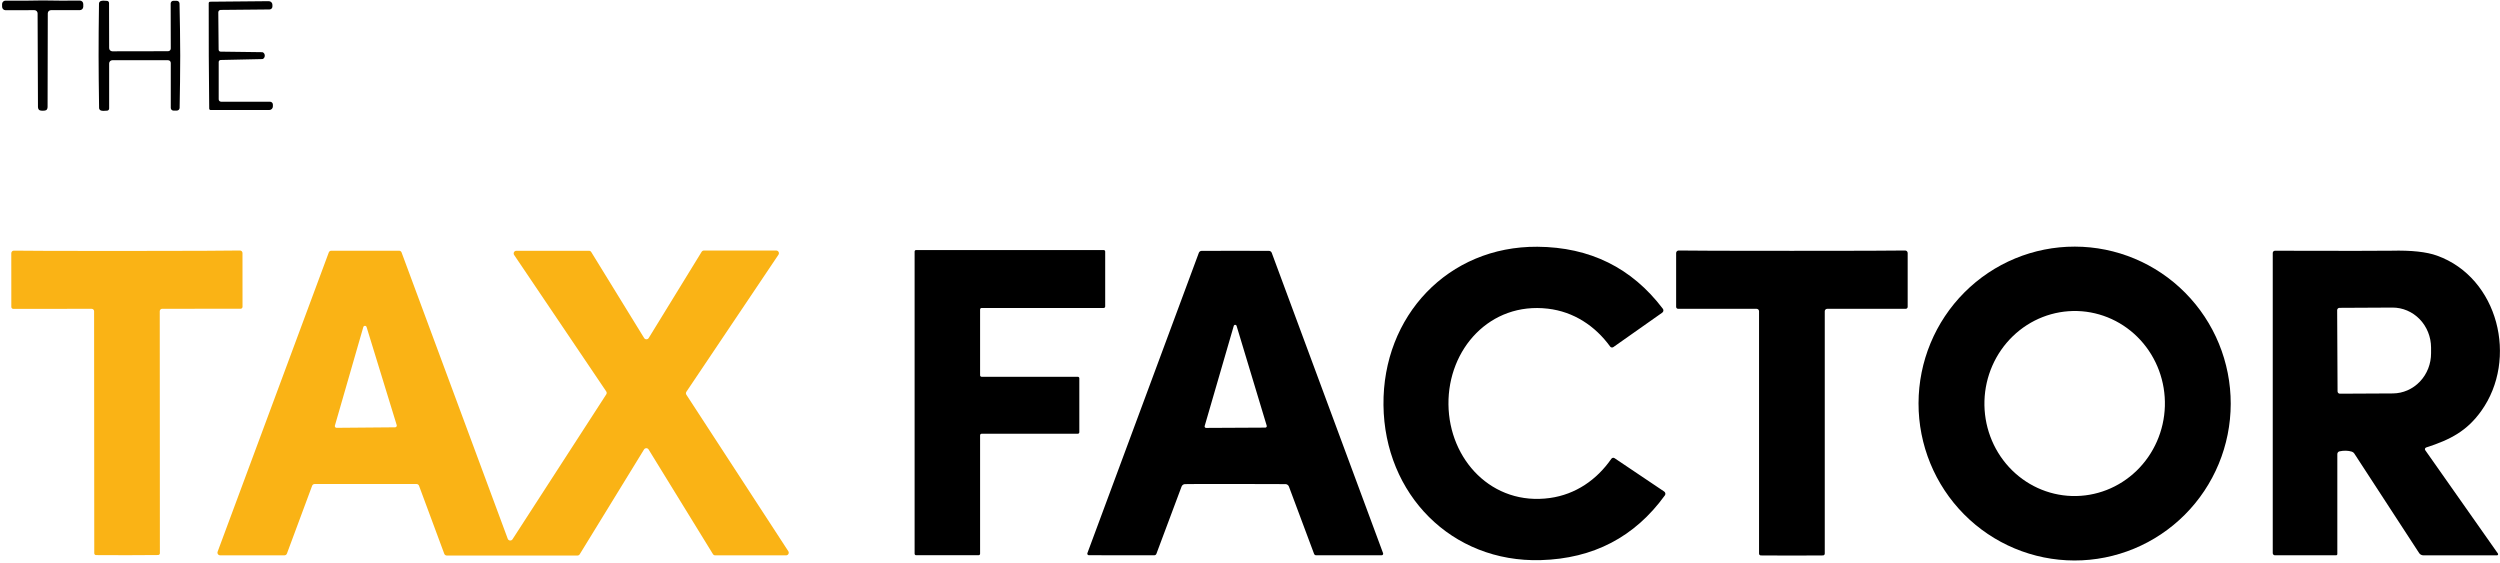 <svg width="746" height="168" viewBox="0 0 746 168" fill="none" xmlns="http://www.w3.org/2000/svg">
<path d="M12.739 0.13C16.559 0.21 20.246 0.223 23.799 0.17C23.936 0.167 24.072 0.192 24.199 0.242C24.327 0.293 24.443 0.368 24.54 0.464C24.638 0.56 24.716 0.675 24.769 0.801C24.822 0.927 24.849 1.063 24.849 1.2V1.99C24.849 2.266 24.74 2.53 24.544 2.725C24.349 2.92 24.085 3.03 23.809 3.03H15.209C15.084 3.03 14.961 3.054 14.846 3.102C14.73 3.15 14.626 3.22 14.537 3.308C14.449 3.396 14.379 3.501 14.332 3.616C14.284 3.732 14.259 3.855 14.259 3.98L14.199 31.96C14.201 32.233 14.117 32.496 13.959 32.71C13.786 32.93 13.389 33.04 12.769 33.04C12.143 33.04 11.746 32.93 11.579 32.71C11.418 32.498 11.33 32.234 11.329 31.96L11.219 3.98C11.219 3.728 11.119 3.486 10.941 3.308C10.763 3.13 10.521 3.03 10.269 3.03L1.669 3.05C1.393 3.05 1.129 2.94 0.934 2.745C0.739 2.55 0.629 2.286 0.629 2.01L0.619 1.22C0.619 1.083 0.646 0.947 0.699 0.821C0.752 0.695 0.83 0.58 0.928 0.484C1.026 0.388 1.142 0.313 1.269 0.262C1.396 0.212 1.532 0.187 1.669 0.19C5.222 0.237 8.912 0.217 12.739 0.13Z" fill="black"/>
<path d="M53.779 16.62C53.766 21.94 53.706 27.13 53.599 32.19C53.594 32.407 53.503 32.613 53.346 32.764C53.189 32.915 52.978 33 52.759 33H51.759C51.547 33 51.343 32.916 51.194 32.766C51.043 32.615 50.959 32.412 50.959 32.2V18.78C50.959 18.565 50.874 18.359 50.722 18.207C50.57 18.055 50.364 17.97 50.149 17.97H33.529C33.275 17.97 33.03 18.071 32.85 18.251C32.67 18.431 32.569 18.675 32.569 18.93V32.37C32.568 32.53 32.51 32.684 32.405 32.804C32.3 32.924 32.156 33 31.999 33.02C31.152 33.113 30.539 33.103 30.159 32.99C29.991 32.941 29.843 32.841 29.737 32.704C29.631 32.567 29.572 32.401 29.569 32.23C29.476 26.243 29.426 21.047 29.419 16.64C29.413 12.233 29.453 7.04 29.539 1.06C29.542 0.889 29.601 0.723 29.707 0.586C29.813 0.449 29.961 0.349 30.129 0.3C30.509 0.18 31.122 0.167 31.969 0.26C32.126 0.279 32.27 0.356 32.375 0.476C32.48 0.595 32.538 0.75 32.539 0.91L32.569 14.35C32.569 14.604 32.67 14.849 32.85 15.029C33.03 15.209 33.275 15.31 33.529 15.31L50.149 15.28C50.256 15.28 50.362 15.259 50.461 15.217C50.56 15.176 50.65 15.115 50.725 15.039C50.801 14.963 50.86 14.872 50.9 14.773C50.941 14.674 50.961 14.567 50.959 14.46L50.929 1.04C50.929 0.935 50.95 0.831 50.99 0.734C51.03 0.637 51.089 0.548 51.163 0.474C51.238 0.4 51.326 0.341 51.423 0.301C51.52 0.261 51.624 0.24 51.729 0.24H52.729C52.949 0.24 53.159 0.324 53.316 0.476C53.473 0.627 53.564 0.833 53.569 1.05C53.689 6.11 53.759 11.3 53.779 16.62Z" fill="black"/>
<path d="M79.009 16.59C79.009 16.983 78.859 17.293 78.559 17.52C78.456 17.593 78.333 17.632 78.209 17.63L65.839 17.9C65.683 17.905 65.536 17.971 65.428 18.082C65.32 18.195 65.259 18.344 65.259 18.5V29.63C65.259 29.821 65.334 30.004 65.467 30.139C65.6 30.274 65.781 30.35 65.969 30.35H80.559C80.79 30.35 81.011 30.441 81.174 30.602C81.338 30.763 81.429 30.982 81.429 31.21V31.75C81.429 32.036 81.315 32.311 81.113 32.514C80.91 32.716 80.636 32.83 80.349 32.83H62.859C62.745 32.83 62.636 32.785 62.555 32.704C62.474 32.623 62.429 32.514 62.429 32.4C62.349 24.353 62.306 19.11 62.299 16.67C62.286 14.236 62.279 8.997 62.279 0.95C62.278 0.893 62.288 0.836 62.309 0.782C62.33 0.729 62.361 0.68 62.401 0.639C62.442 0.598 62.489 0.566 62.542 0.544C62.595 0.521 62.652 0.51 62.709 0.51L80.199 0.35C80.341 0.349 80.482 0.375 80.613 0.428C80.745 0.481 80.865 0.56 80.966 0.659C81.067 0.758 81.148 0.877 81.203 1.007C81.259 1.138 81.288 1.278 81.289 1.42V1.96C81.289 2.186 81.199 2.403 81.038 2.564C80.877 2.725 80.658 2.817 80.429 2.82L65.839 2.96C65.746 2.961 65.654 2.981 65.568 3.018C65.483 3.056 65.405 3.11 65.34 3.178C65.275 3.246 65.224 3.326 65.189 3.414C65.155 3.501 65.138 3.595 65.139 3.69L65.239 14.82C65.242 14.976 65.305 15.124 65.415 15.234C65.525 15.344 65.674 15.407 65.829 15.41L78.199 15.57C78.323 15.568 78.446 15.607 78.549 15.68C78.849 15.9 79.002 16.203 79.009 16.59Z" fill="black"/>
<path d="M432.219 120.68C432.399 137.22 445.289 151.01 462.509 148.6C470.179 147.53 476.479 143.17 480.829 136.9C480.934 136.751 481.093 136.648 481.273 136.615C481.452 136.581 481.637 136.619 481.789 136.72L496.589 146.67C496.68 146.731 496.757 146.81 496.817 146.902C496.877 146.994 496.918 147.096 496.938 147.203C496.957 147.311 496.955 147.42 496.931 147.526C496.908 147.632 496.863 147.732 496.799 147.82C487.792 160.253 475.446 166.693 459.759 167.14C433.119 167.9 413.119 147.47 412.829 120.89C412.539 94.3 432.099 73.45 458.749 73.63C474.436 73.737 486.919 79.907 496.199 92.14C496.265 92.227 496.313 92.326 496.339 92.432C496.365 92.538 496.369 92.649 496.352 92.757C496.334 92.866 496.294 92.97 496.236 93.063C496.177 93.156 496.1 93.237 496.009 93.3L481.429 103.57C481.28 103.673 481.096 103.714 480.917 103.684C480.738 103.654 480.577 103.556 480.469 103.41C475.979 97.23 469.589 93.01 461.899 92.11C444.629 90.07 432.039 104.14 432.219 120.68Z" fill="black"/>
<path d="M619.151 73.59C631.505 73.612 643.344 78.566 652.064 87.364C660.784 96.161 665.671 108.081 665.649 120.501C665.627 132.921 660.699 144.824 651.948 153.591C643.198 162.358 631.341 167.271 618.987 167.25C606.634 167.228 594.795 162.274 586.074 153.476C577.354 144.679 572.468 132.759 572.489 120.339C572.511 107.919 577.439 96.016 586.19 87.249C594.941 78.482 606.797 73.568 619.151 73.59ZM619.898 92.812C612.759 92.6 605.826 95.305 600.624 100.33C595.423 105.356 592.378 112.292 592.161 119.611C591.944 126.93 594.571 134.034 599.466 139.36C604.361 144.685 611.121 147.796 618.26 148.008C625.399 148.22 632.332 145.515 637.534 140.489C642.736 135.464 645.78 128.528 645.997 121.209C646.214 113.889 643.587 106.786 638.692 101.46C633.798 96.135 627.037 93.024 619.898 92.812Z" fill="black"/>
<path d="M37.919 165.67C34.839 165.67 31.753 165.66 28.659 165.64C28.588 165.639 28.518 165.623 28.453 165.595C28.388 165.567 28.329 165.526 28.28 165.475C28.231 165.424 28.192 165.363 28.166 165.297C28.14 165.231 28.128 165.161 28.129 165.09L28.079 92.87C28.079 92.681 28.004 92.499 27.869 92.364C27.734 92.23 27.551 92.153 27.359 92.15L3.959 92.17C3.805 92.17 3.658 92.109 3.549 92C3.44 91.891 3.379 91.744 3.379 91.59L3.369 75.55C3.369 75.448 3.389 75.348 3.428 75.254C3.467 75.161 3.524 75.076 3.596 75.005C3.668 74.934 3.753 74.879 3.846 74.842C3.939 74.805 4.039 74.787 4.139 74.79C7.246 74.856 18.486 74.887 37.859 74.88C57.239 74.867 68.483 74.823 71.589 74.75C71.689 74.747 71.789 74.765 71.882 74.802C71.975 74.839 72.061 74.894 72.132 74.965C72.204 75.036 72.261 75.121 72.3 75.214C72.339 75.308 72.359 75.408 72.359 75.51L72.369 91.55C72.369 91.704 72.308 91.851 72.199 91.96C72.091 92.069 71.943 92.13 71.789 92.13L48.389 92.14C48.197 92.142 48.014 92.219 47.879 92.354C47.745 92.489 47.669 92.671 47.669 92.86L47.709 165.08C47.709 165.221 47.654 165.357 47.554 165.458C47.455 165.559 47.321 165.617 47.179 165.62C44.086 165.647 40.999 165.663 37.919 165.67Z" fill="#FAB315"/>
<path d="M204.809 117.78L235.229 164.48C235.309 164.601 235.354 164.741 235.36 164.885C235.367 165.03 235.334 165.173 235.265 165.3C235.196 165.427 235.094 165.534 234.97 165.607C234.846 165.681 234.704 165.72 234.559 165.72H213.419C213.283 165.72 213.149 165.685 213.03 165.618C212.911 165.552 212.811 165.456 212.739 165.34L193.539 134.12C193.467 134.004 193.367 133.909 193.248 133.842C193.129 133.776 192.995 133.741 192.859 133.741C192.723 133.741 192.589 133.776 192.47 133.842C192.351 133.909 192.251 134.004 192.179 134.12L172.989 165.39C172.918 165.506 172.818 165.602 172.699 165.668C172.58 165.735 172.445 165.77 172.309 165.77H133.319C133.156 165.77 132.997 165.72 132.863 165.627C132.729 165.534 132.626 165.403 132.569 165.25L125.039 144.95C124.982 144.797 124.88 144.665 124.746 144.572C124.612 144.48 124.452 144.43 124.289 144.43H93.889C93.726 144.43 93.567 144.48 93.433 144.572C93.299 144.665 93.196 144.797 93.139 144.95L85.619 165.19C85.562 165.343 85.46 165.474 85.326 165.567C85.192 165.66 85.032 165.71 84.869 165.71H65.689C65.56 165.71 65.433 165.679 65.318 165.619C65.204 165.559 65.105 165.472 65.031 165.366C64.958 165.26 64.911 165.138 64.895 165.009C64.879 164.881 64.894 164.751 64.939 164.63L98.109 75.33C98.166 75.177 98.269 75.045 98.403 74.953C98.537 74.859 98.696 74.81 98.859 74.81H119.079C119.242 74.81 119.402 74.859 119.536 74.953C119.67 75.045 119.772 75.177 119.829 75.33L151.509 160.77C151.561 160.909 151.65 161.031 151.766 161.122C151.883 161.213 152.023 161.271 152.17 161.287C152.317 161.304 152.466 161.279 152.6 161.216C152.734 161.153 152.848 161.054 152.929 160.93L180.909 117.68C180.994 117.548 181.038 117.395 181.036 117.238C181.034 117.082 180.987 116.93 180.899 116.8L153.419 76.08C153.337 75.96 153.29 75.82 153.282 75.674C153.274 75.529 153.305 75.385 153.373 75.256C153.441 75.128 153.543 75.02 153.667 74.945C153.791 74.87 153.934 74.83 154.079 74.83H175.749C175.885 74.83 176.02 74.865 176.139 74.931C176.258 74.998 176.358 75.094 176.429 75.21L192.209 100.87C192.281 100.986 192.381 101.081 192.5 101.147C192.619 101.214 192.753 101.248 192.889 101.248C193.025 101.248 193.159 101.214 193.278 101.147C193.397 101.081 193.497 100.986 193.569 100.87L209.369 75.14C209.441 75.024 209.541 74.928 209.66 74.862C209.779 74.795 209.913 74.76 210.049 74.76H231.629C231.774 74.76 231.917 74.8 232.041 74.875C232.166 74.95 232.267 75.058 232.335 75.186C232.403 75.315 232.435 75.459 232.426 75.605C232.418 75.75 232.371 75.89 232.289 76.01L204.819 116.9C204.732 117.03 204.684 117.182 204.682 117.338C204.681 117.495 204.725 117.648 204.809 117.78ZM99.929 127.01C99.907 127.087 99.904 127.167 99.919 127.246C99.933 127.324 99.967 127.398 100.015 127.461C100.064 127.524 100.127 127.575 100.199 127.61C100.27 127.644 100.349 127.661 100.429 127.66L117.899 127.51C117.978 127.509 118.056 127.489 118.126 127.453C118.197 127.416 118.258 127.364 118.304 127.3C118.351 127.236 118.382 127.162 118.395 127.084C118.408 127.006 118.402 126.926 118.379 126.85L109.389 97.59C109.357 97.484 109.292 97.391 109.203 97.326C109.114 97.26 109.006 97.225 108.895 97.226C108.785 97.227 108.678 97.264 108.59 97.332C108.502 97.399 108.439 97.493 108.409 97.6L99.929 127.01Z" fill="#FAB315"/>
<path d="M321.619 129.43H292.909C292.85 129.43 292.792 129.441 292.737 129.464C292.682 129.487 292.633 129.52 292.591 129.562C292.549 129.603 292.516 129.653 292.493 129.708C292.471 129.762 292.459 129.821 292.459 129.88V165.23C292.459 165.349 292.412 165.464 292.327 165.548C292.243 165.632 292.129 165.68 292.009 165.68H273.369C273.25 165.68 273.135 165.632 273.051 165.548C272.967 165.464 272.919 165.349 272.919 165.23V75.06C272.919 74.941 272.967 74.826 273.051 74.742C273.135 74.657 273.25 74.61 273.369 74.61H329.339C329.458 74.61 329.573 74.657 329.657 74.742C329.742 74.826 329.789 74.941 329.789 75.06V91.45C329.789 91.569 329.742 91.684 329.657 91.768C329.573 91.853 329.458 91.9 329.339 91.9H292.909C292.79 91.9 292.675 91.947 292.591 92.032C292.507 92.116 292.459 92.231 292.459 92.35V111.98C292.459 112.099 292.507 112.214 292.591 112.298C292.675 112.382 292.79 112.43 292.909 112.43H321.619C321.738 112.43 321.853 112.477 321.937 112.562C322.022 112.646 322.069 112.761 322.069 112.88V128.98C322.069 129.099 322.022 129.214 321.937 129.298C321.853 129.382 321.738 129.43 321.619 129.43Z" fill="black"/>
<path d="M368.609 74.84C373.582 74.847 376.929 74.853 378.649 74.86C378.833 74.859 379.012 74.916 379.163 75.022C379.313 75.127 379.427 75.277 379.489 75.45L412.709 165.07C412.737 165.14 412.747 165.215 412.738 165.29C412.729 165.364 412.702 165.436 412.658 165.498C412.615 165.56 412.557 165.611 412.489 165.646C412.421 165.681 412.346 165.7 412.269 165.7H392.739C392.604 165.7 392.472 165.659 392.362 165.582C392.251 165.505 392.166 165.396 392.119 165.27L384.619 145.2C384.545 144.999 384.415 144.823 384.246 144.692C384.076 144.561 383.873 144.48 383.659 144.46C383.332 144.433 378.312 144.42 368.599 144.42C358.879 144.413 353.859 144.427 353.539 144.46C353.327 144.48 353.124 144.559 352.955 144.688C352.785 144.817 352.655 144.991 352.579 145.19L345.069 165.26C345.022 165.386 344.938 165.495 344.827 165.572C344.716 165.649 344.584 165.69 344.449 165.69L324.919 165.68C324.843 165.68 324.767 165.661 324.699 165.626C324.632 165.591 324.573 165.54 324.53 165.478C324.487 165.416 324.459 165.344 324.451 165.27C324.442 165.195 324.452 165.12 324.479 165.05L357.729 75.45C357.791 75.277 357.905 75.127 358.056 75.022C358.206 74.916 358.385 74.859 358.569 74.86C360.289 74.847 363.636 74.84 368.609 74.84ZM359.469 127.13C359.45 127.196 359.447 127.265 359.46 127.333C359.473 127.4 359.502 127.463 359.543 127.518C359.585 127.572 359.639 127.616 359.701 127.646C359.763 127.676 359.831 127.691 359.899 127.69L377.579 127.6C377.647 127.598 377.714 127.581 377.774 127.549C377.834 127.517 377.886 127.472 377.926 127.417C377.966 127.362 377.992 127.298 378.003 127.231C378.014 127.164 378.009 127.095 377.989 127.03L368.999 97.25C368.973 97.157 368.917 97.075 368.839 97.016C368.762 96.958 368.667 96.928 368.57 96.929C368.473 96.93 368.38 96.963 368.304 97.023C368.227 97.083 368.173 97.166 368.149 97.26L359.469 127.13Z" fill="black"/>
<path d="M534.699 74.85C554.106 74.85 565.366 74.817 568.479 74.75C568.579 74.747 568.679 74.765 568.772 74.802C568.866 74.839 568.951 74.894 569.022 74.965C569.094 75.036 569.151 75.121 569.19 75.214C569.229 75.308 569.249 75.408 569.249 75.51V91.57C569.249 91.724 569.188 91.871 569.079 91.98C568.971 92.089 568.823 92.15 568.669 92.15H545.239C545.046 92.15 544.86 92.226 544.723 92.361C544.586 92.496 544.509 92.679 544.509 92.87V165.2C544.509 165.343 544.452 165.48 544.351 165.582C544.25 165.683 544.112 165.74 543.969 165.74C540.876 165.767 537.786 165.78 534.699 165.78C531.612 165.78 528.522 165.767 525.429 165.74C525.288 165.737 525.153 165.679 525.054 165.578C524.955 165.477 524.899 165.341 524.899 165.2V92.87C524.899 92.679 524.822 92.496 524.685 92.361C524.548 92.226 524.363 92.15 524.169 92.15H500.739C500.585 92.15 500.438 92.089 500.329 91.98C500.22 91.871 500.159 91.724 500.159 91.57V75.51C500.159 75.408 500.179 75.308 500.218 75.214C500.257 75.121 500.314 75.036 500.386 74.965C500.458 74.894 500.543 74.839 500.636 74.802C500.729 74.765 500.829 74.747 500.929 74.75C504.042 74.817 515.299 74.85 534.699 74.85Z" fill="black"/>
<path d="M723.689 134.33L745.379 165.18C745.414 165.231 745.435 165.291 745.439 165.353C745.443 165.415 745.431 165.477 745.403 165.532C745.375 165.586 745.333 165.632 745.281 165.663C745.229 165.695 745.17 165.711 745.109 165.71H723.129C722.877 165.71 722.629 165.647 722.408 165.527C722.186 165.406 721.997 165.232 721.859 165.02L702.509 135.31C702.335 135.051 702.077 134.86 701.779 134.77C700.653 134.43 699.429 134.4 698.109 134.68C697.925 134.719 697.76 134.821 697.642 134.968C697.524 135.115 697.459 135.3 697.459 135.49V165.33C697.459 165.428 697.42 165.522 697.351 165.591C697.281 165.661 697.187 165.7 697.089 165.7H678.839C678.754 165.7 678.669 165.683 678.59 165.65C678.512 165.618 678.44 165.57 678.38 165.51C678.319 165.449 678.271 165.378 678.239 165.299C678.206 165.22 678.189 165.135 678.189 165.05V75.49C678.189 75.312 678.26 75.142 678.385 75.016C678.511 74.891 678.681 74.82 678.859 74.82C699.459 74.873 711.052 74.87 713.639 74.81C719.566 74.663 724.096 75.156 727.229 76.29C745.539 82.89 751.489 107.17 740.389 122.66C736.149 128.56 731.299 131.17 723.959 133.53C723.881 133.556 723.809 133.6 723.75 133.659C723.692 133.717 723.647 133.788 723.621 133.866C723.595 133.943 723.587 134.026 723.599 134.107C723.611 134.187 723.642 134.264 723.689 134.33ZM697.409 92.55L697.529 116.79C697.529 116.881 697.547 116.972 697.583 117.056C697.618 117.141 697.67 117.217 697.735 117.281C697.8 117.346 697.877 117.396 697.962 117.43C698.047 117.464 698.138 117.481 698.229 117.48L714.029 117.4C717.07 117.382 719.979 116.105 722.117 113.849C724.254 111.593 725.446 108.543 725.429 105.37V103.69C725.421 102.117 725.116 100.562 724.531 99.112C723.947 97.662 723.095 96.347 722.023 95.241C720.951 94.135 719.681 93.26 718.286 92.666C716.89 92.072 715.396 91.771 713.889 91.78L698.089 91.86C697.908 91.862 697.735 91.936 697.608 92.066C697.48 92.195 697.409 92.369 697.409 92.55Z" fill="black"/>
</svg>
